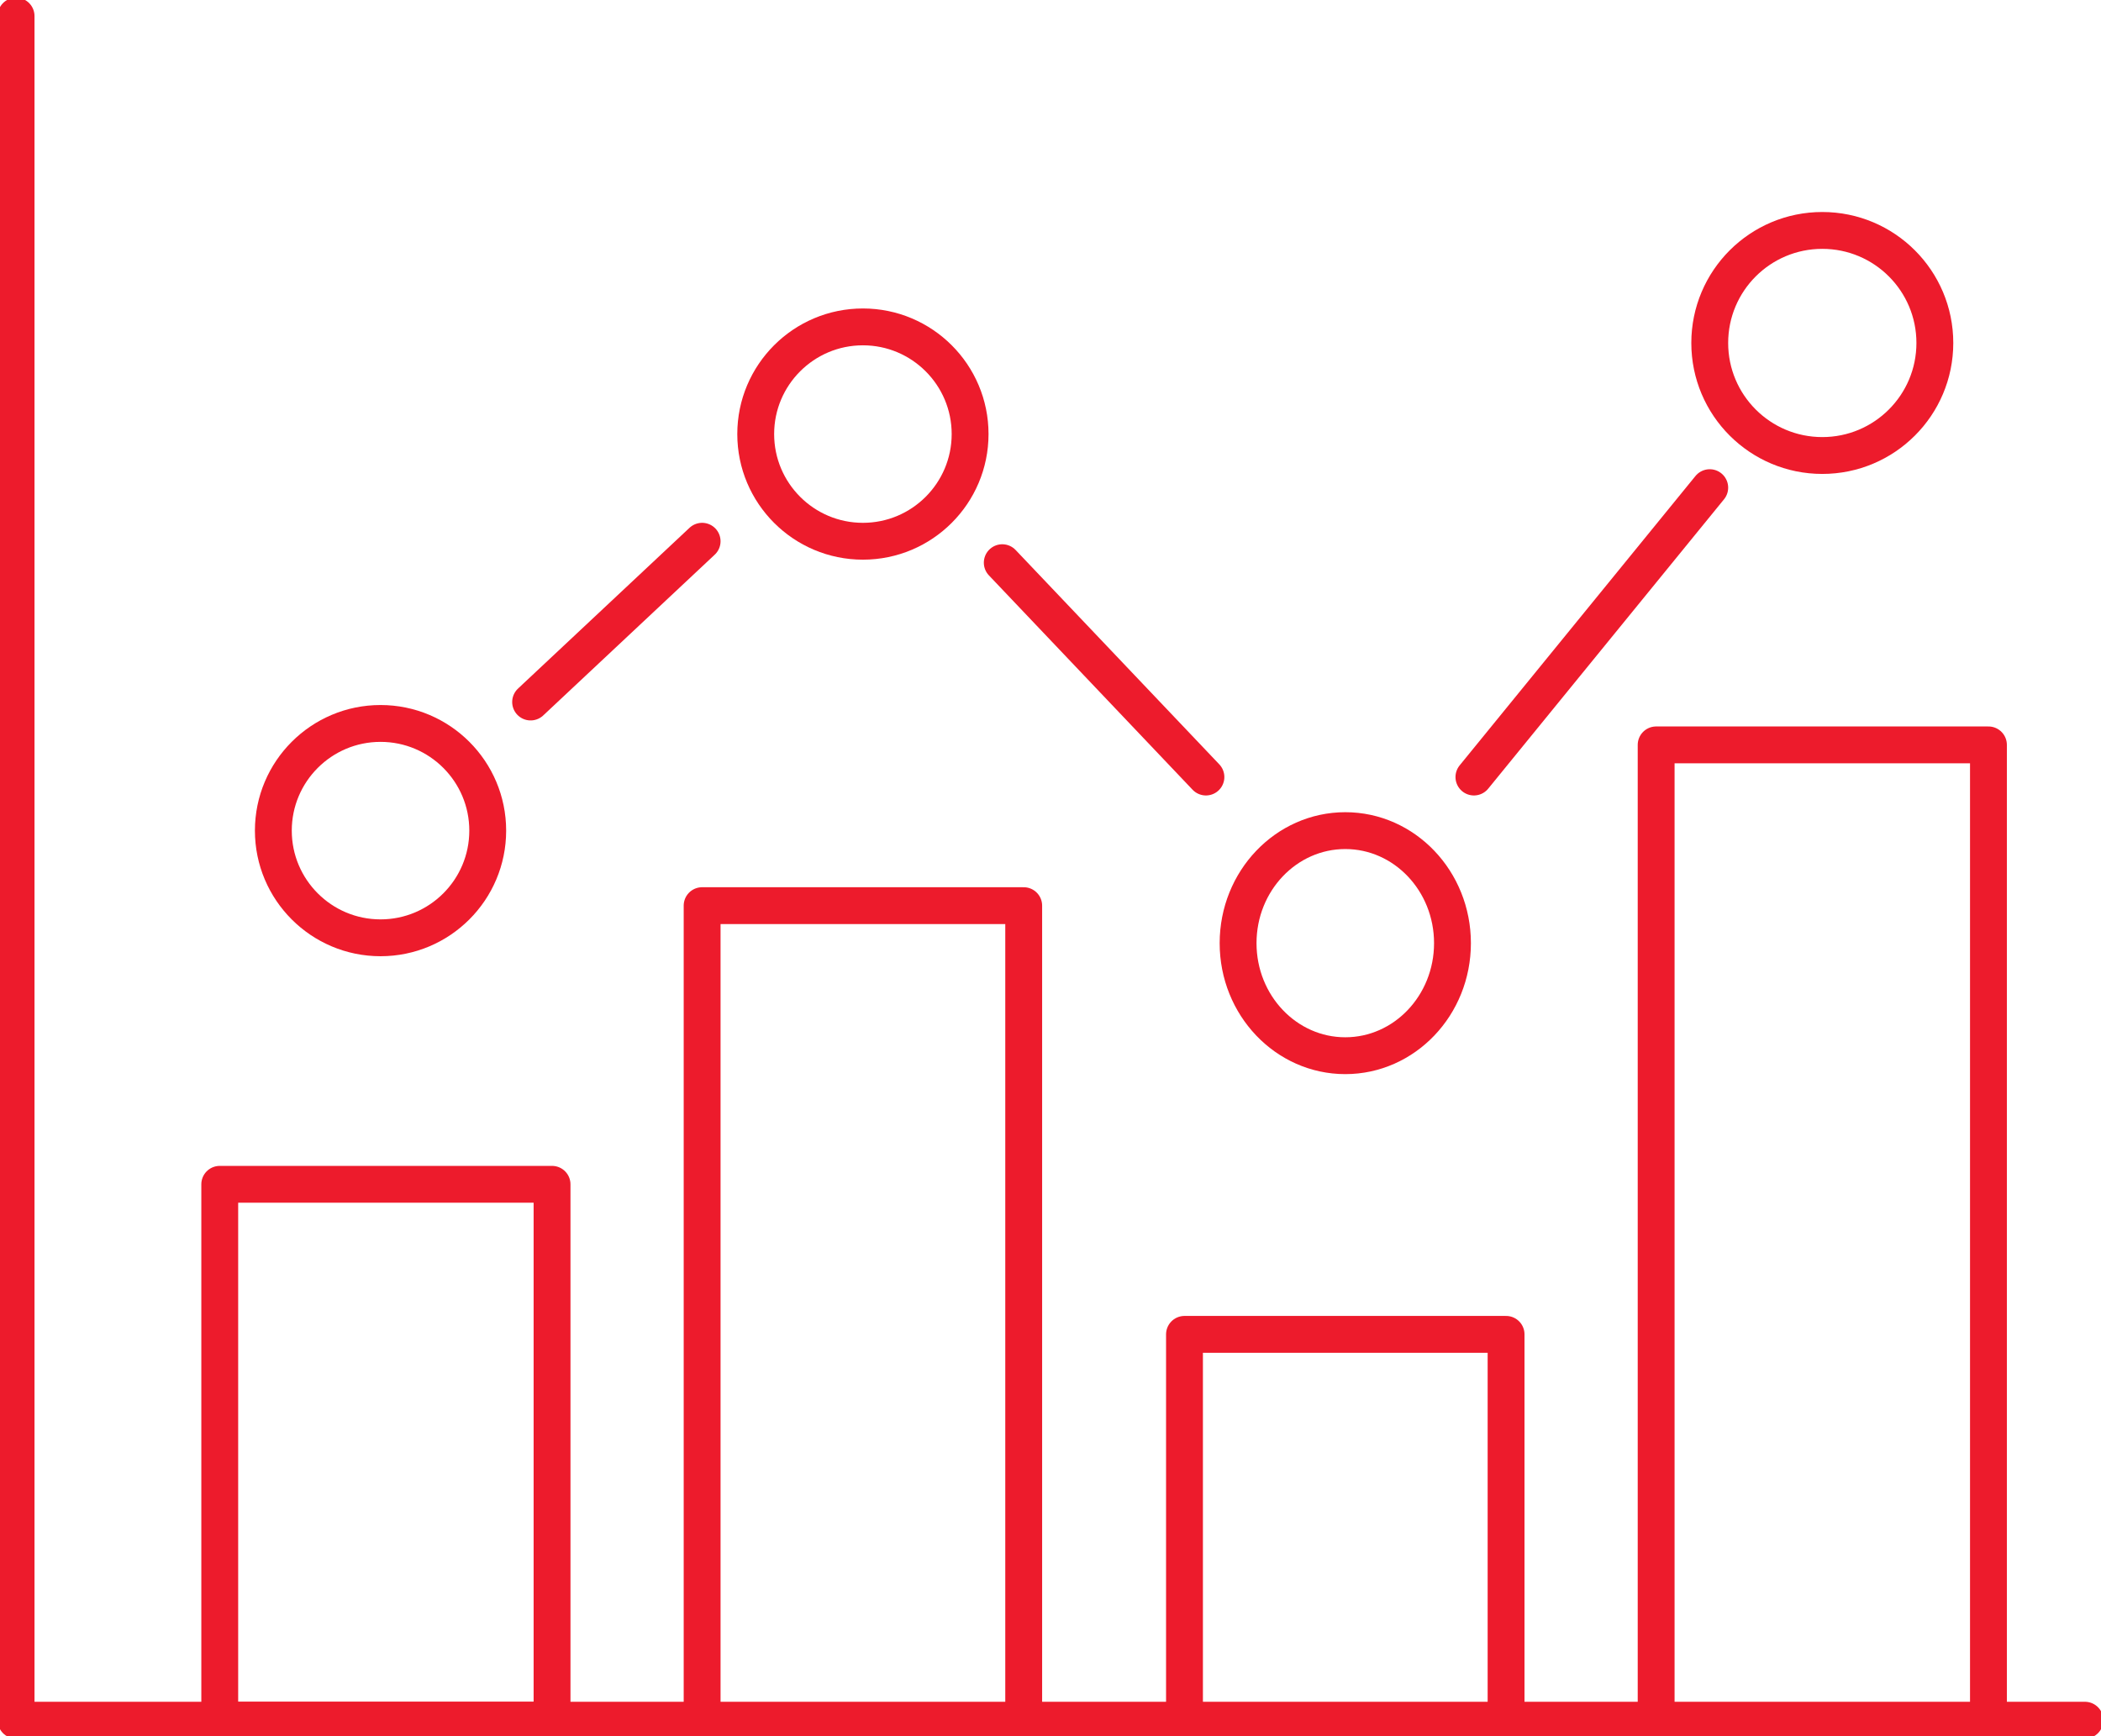 <svg width="196" height="162" xmlns="http://www.w3.org/2000/svg" xmlns:xlink="http://www.w3.org/1999/xlink" xml:space="preserve" overflow="hidden"><g transform="translate(-3129 -2220)"><path d="M3130.5 2221.5 3130.5 2380.5 3149.39 2380.5 3179.79 2380.5 3194.14 2380.5 3224.54 2380.5 3238.87 2380.5 3269.28 2380.5 3283.62 2380.5 3314.02 2380.5 3323.5 2380.5" stroke="#ED1B2C" stroke-width="3.438" stroke-linecap="round" stroke-linejoin="round" stroke-miterlimit="10" fill="none" fill-rule="evenodd"/><path d="M3149.5 2330.5 3180.5 2330.5 3180.5 2380.5 3149.5 2380.5Z" stroke="#ED1B2C" stroke-width="3.438" stroke-linecap="round" stroke-linejoin="round" stroke-miterlimit="10" fill="none" fill-rule="evenodd"/><path d="M3269.5 2380.5 3269.5 2344.5 3239.5 2344.5 3239.5 2380.5" stroke="#ED1B2C" stroke-width="3.438" stroke-linecap="round" stroke-linejoin="round" stroke-miterlimit="10" fill="none" fill-rule="evenodd"/><path d="M3224.5 2380.5 3224.5 2304.5 3194.5 2304.5 3194.5 2380.5" stroke="#ED1B2C" stroke-width="3.438" stroke-linecap="round" stroke-linejoin="round" stroke-miterlimit="10" fill="none" fill-rule="evenodd"/><path d="M3314.5 2380.5 3314.5 2289.5 3283.5 2289.5 3283.5 2380.5" stroke="#ED1B2C" stroke-width="3.438" stroke-linecap="round" stroke-linejoin="round" stroke-miterlimit="10" fill="none" fill-rule="evenodd"/><path d="M3174.5 2297.5C3174.5 2303.02 3170.02 2307.5 3164.5 2307.5 3158.98 2307.5 3154.5 2303.02 3154.5 2297.5 3154.5 2291.98 3158.98 2287.5 3164.5 2287.5 3170.02 2287.5 3174.5 2291.98 3174.5 2297.5Z" stroke="#ED1B2C" stroke-width="3.438" stroke-linecap="round" stroke-linejoin="round" stroke-miterlimit="10" fill="none" fill-rule="evenodd"/><path d="M3219.5 2260.5C3219.5 2266.02 3215.02 2270.5 3209.5 2270.5 3203.98 2270.5 3199.5 2266.02 3199.5 2260.5 3199.5 2254.98 3203.98 2250.5 3209.5 2250.5 3215.02 2250.5 3219.5 2254.98 3219.5 2260.5Z" stroke="#ED1B2C" stroke-width="3.438" stroke-linecap="round" stroke-linejoin="round" stroke-miterlimit="10" fill="none" fill-rule="evenodd"/><path d="M3264.5 2308C3264.5 2313.8 3260.02 2318.5 3254.5 2318.5 3248.98 2318.5 3244.5 2313.8 3244.5 2308 3244.5 2302.2 3248.98 2297.5 3254.5 2297.5 3260.02 2297.5 3264.5 2302.2 3264.5 2308Z" stroke="#ED1B2C" stroke-width="3.438" stroke-linecap="round" stroke-linejoin="round" stroke-miterlimit="10" fill="none" fill-rule="evenodd"/><path d="M3309.5 2252C3309.5 2257.8 3304.8 2262.5 3299 2262.5 3293.2 2262.5 3288.5 2257.8 3288.5 2252 3288.5 2246.2 3293.2 2241.5 3299 2241.5 3304.8 2241.5 3309.5 2246.2 3309.5 2252Z" stroke="#ED1B2C" stroke-width="3.438" stroke-linecap="round" stroke-linejoin="round" stroke-miterlimit="10" fill="none" fill-rule="evenodd"/><path d="M3178.5 2285.5 3194.5 2270.5" stroke="#ED1B2C" stroke-width="3.438" stroke-linecap="round" stroke-linejoin="round" stroke-miterlimit="10" fill="none" fill-rule="evenodd"/><path d="M3222.5 2272.5 3241.5 2292.5" stroke="#ED1B2C" stroke-width="3.438" stroke-linecap="round" stroke-linejoin="round" stroke-miterlimit="10" fill="none" fill-rule="evenodd"/><path d="M3266.5 2292.5 3288.5 2265.5" stroke="#ED1B2C" stroke-width="3.438" stroke-linecap="round" stroke-linejoin="round" stroke-miterlimit="10" fill="none" fill-rule="evenodd"/></g></svg>
